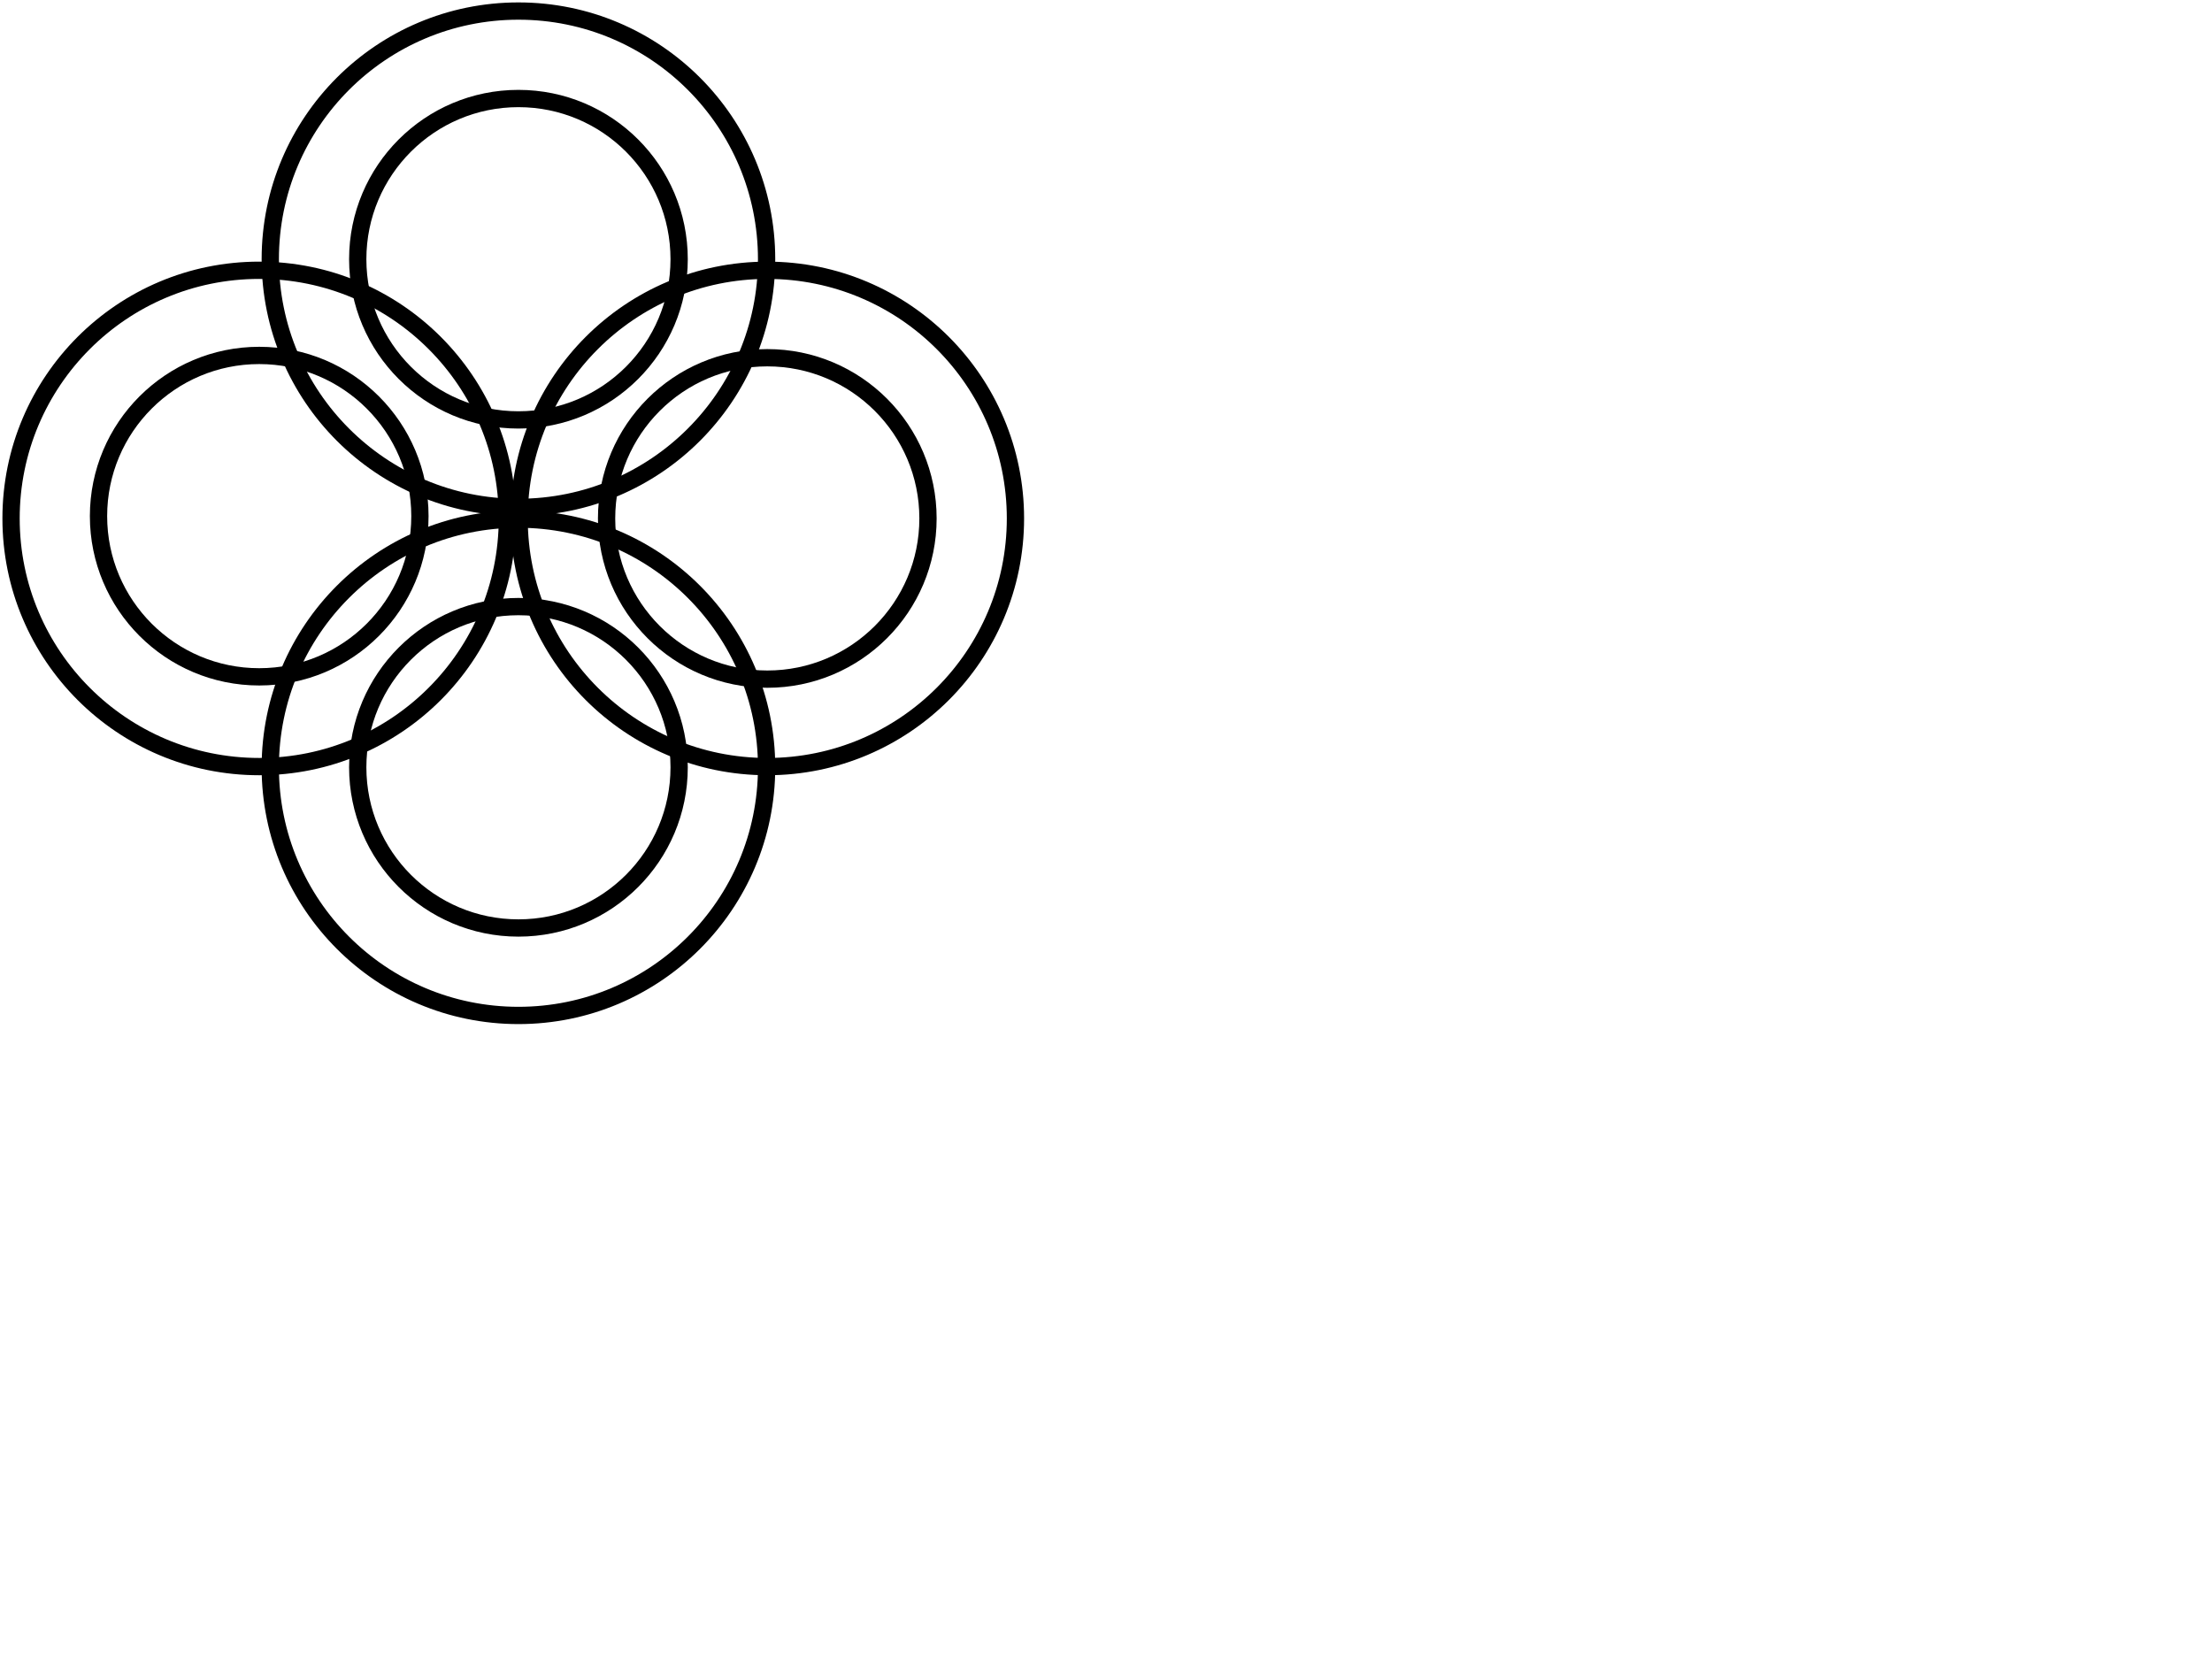 <?xml version="1.0"?><svg width="640" height="480" xmlns="http://www.w3.org/2000/svg">
 <!-- Created with SVG-edit - http://svg-edit.googlecode.com/ -->
 <title>asdf</title>

 <g>
  <title>Layer 1</title>
  <circle r="71.801" cy="75" cx="150" stroke-width="5" stroke-linejoin="null" stroke-linecap="null" stroke-dasharray="null" stroke="#000000" fill="none" id="svg_38"/>
  <circle r="71.801" cy="150" cx="222" stroke-width="5" stroke-linejoin="null" stroke-linecap="null" stroke-dasharray="null" stroke="#000000" fill="none" id="svg_39"/>
  <circle r="71.801" cy="222" cx="150" stroke-width="5" stroke-linejoin="null" stroke-linecap="null" stroke-dasharray="null" stroke="#000000" fill="none" id="svg_40"/>
  <circle r="71.801" cy="150" cx="75" stroke-width="5" stroke-linejoin="null" stroke-linecap="null" stroke-dasharray="null" stroke="#000000" fill="none" id="svg_41"/>
  <circle r="46.497" cy="149.334" cx="75" stroke-width="5" stroke-linejoin="null" stroke-linecap="null" stroke-dasharray="null" stroke="#000000" fill="none" id="svg_44"/>
  <circle r="46.497" cy="75" cx="150" stroke-width="5" stroke-linejoin="null" stroke-linecap="null" stroke-dasharray="null" stroke="#000000" fill="none" id="svg_47"/>
  <circle r="46.497" cy="150" cx="222" stroke-width="5" stroke-linejoin="null" stroke-linecap="null" stroke-dasharray="null" stroke="#000000" fill="none" id="svg_48"/>
  <circle r="46.497" cy="222" cx="150" stroke-width="5" stroke-linejoin="null" stroke-linecap="null" stroke-dasharray="null" stroke="#000000" fill="none" id="svg_49"/>
 </g>
</svg>